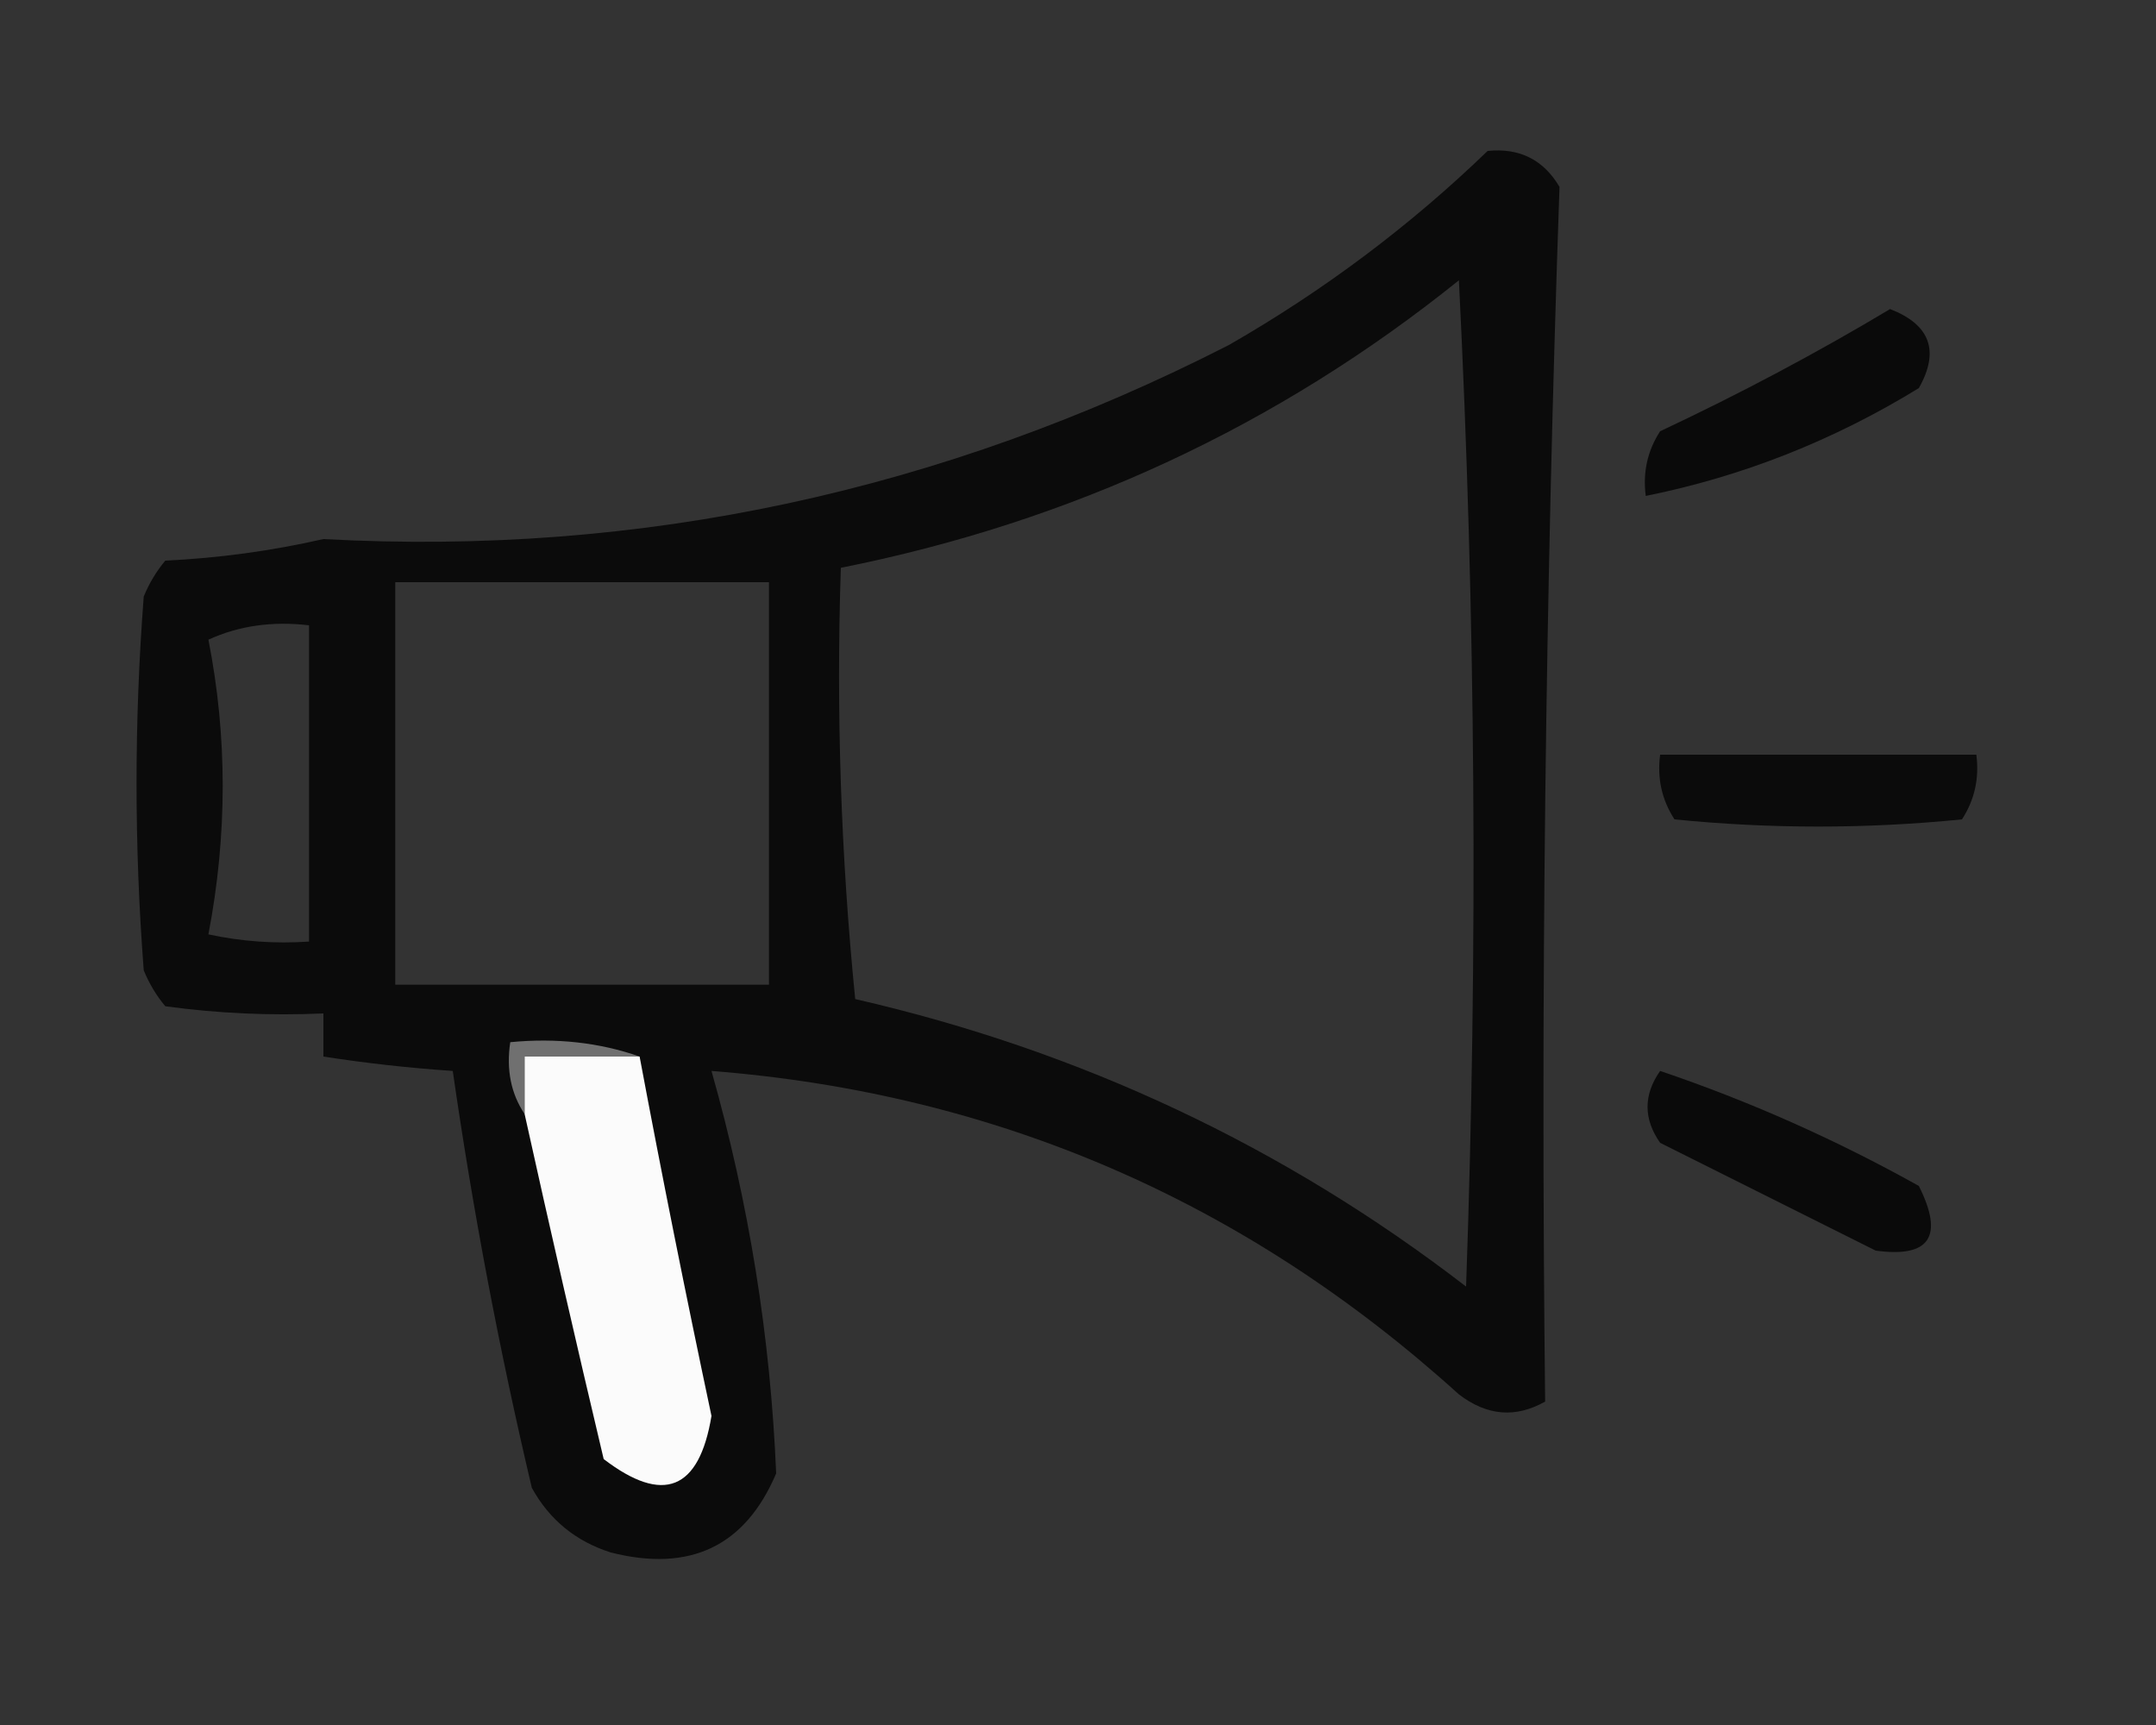<?xml version="1.0" encoding="UTF-8"?>
<!DOCTYPE svg PUBLIC "-//W3C//DTD SVG 1.1//EN" "http://www.w3.org/Graphics/SVG/1.1/DTD/svg11.dtd">
<svg xmlns="http://www.w3.org/2000/svg" version="1.1" width="150px" height="120px" style="shape-rendering:geometricPrecision; text-rendering:geometricPrecision; image-rendering:optimizeQuality; fill-rule:evenodd; clip-rule:evenodd" xmlns:xlink="http://www.w3.org/1999/xlink">
<rect width="100%" height="100%" fill="#333333" stroke="none"/>
<g><path style="opacity:0.821" fill="#030303" d="M 103.5,10.5 C 105.716,10.275 107.383,11.108 108.5,13C 107.516,41.271 107.183,69.438 107.5,97.5C 105.45,98.663 103.45,98.496 101.5,97C 86.65,83.557 69.317,76.057 49.5,74.5C 52.107,83.696 53.607,93.029 54,102.5C 51.848,107.563 48.014,109.396 42.5,108C 40.061,107.226 38.227,105.726 37,103.5C 34.734,93.9 32.9,84.234 31.5,74.5C 28.482,74.296 25.482,73.963 22.5,73.5C 22.5,72.5 22.5,71.5 22.5,70.5C 18.818,70.665 15.152,70.499 11.5,70C 10.874,69.25 10.374,68.416 10,67.5C 9.333,58.833 9.333,50.167 10,41.5C 10.374,40.584 10.874,39.75 11.5,39C 15.211,38.825 18.878,38.325 22.5,37.5C 44.529,38.704 65.529,34.204 85.5,24C 92.105,20.209 98.105,15.709 103.5,10.5 Z M 101.5,19.5 C 102.663,42.663 102.83,65.996 102,89.5C 89.351,79.76 75.184,73.094 59.5,69.5C 58.502,59.522 58.168,49.522 58.5,39.5C 74.568,36.296 88.901,29.63 101.5,19.5 Z M 27.5,40.5 C 36.167,40.5 44.833,40.5 53.5,40.5C 53.5,49.833 53.5,59.167 53.5,68.5C 44.833,68.5 36.167,68.5 27.5,68.5C 27.5,59.167 27.5,49.833 27.5,40.5 Z M 14.5,44.5 C 16.607,43.532 18.941,43.198 21.5,43.5C 21.5,50.833 21.5,58.167 21.5,65.5C 19.143,65.663 16.81,65.497 14.5,65C 15.826,58.068 15.826,51.235 14.5,44.5 Z"/></g>
<g><path style="opacity:0.796" fill="#000000" d="M 131.5,21.5 C 134.294,22.585 134.961,24.418 133.5,27C 127.549,30.648 121.216,33.148 114.5,34.5C 114.286,32.856 114.62,31.356 115.5,30C 121.053,27.392 126.387,24.559 131.5,21.5 Z"/></g>
<g><path style="opacity:0.791" fill="#000000" d="M 115.5,52.5 C 122.833,52.5 130.167,52.5 137.5,52.5C 137.714,54.144 137.38,55.644 136.5,57C 129.833,57.667 123.167,57.667 116.5,57C 115.62,55.644 115.286,54.144 115.5,52.5 Z"/></g>
<g><path style="opacity:1" fill="#707070" d="M 44.5,73.5 C 41.833,73.5 39.167,73.5 36.5,73.5C 36.5,74.833 36.5,76.167 36.5,77.5C 35.549,76.081 35.215,74.415 35.5,72.5C 38.713,72.19 41.713,72.523 44.5,73.5 Z"/></g>
<g><path style="opacity:1" fill="#fbfbfb" d="M 44.5,73.5 C 46.041,81.719 47.708,90.053 49.5,98.5C 48.643,103.671 46.143,104.671 42,101.5C 40.097,93.48 38.264,85.48 36.5,77.5C 36.5,76.167 36.5,74.833 36.5,73.5C 39.167,73.5 41.833,73.5 44.5,73.5 Z"/></g>
<g><path style="opacity:0.799" fill="#000000" d="M 115.5,74.5 C 121.703,76.599 127.703,79.266 133.5,82.5C 135.265,86.014 134.265,87.514 130.5,87C 125.5,84.5 120.5,82 115.5,79.5C 114.334,77.833 114.334,76.166 115.5,74.5 Z"/></g>
</svg>
